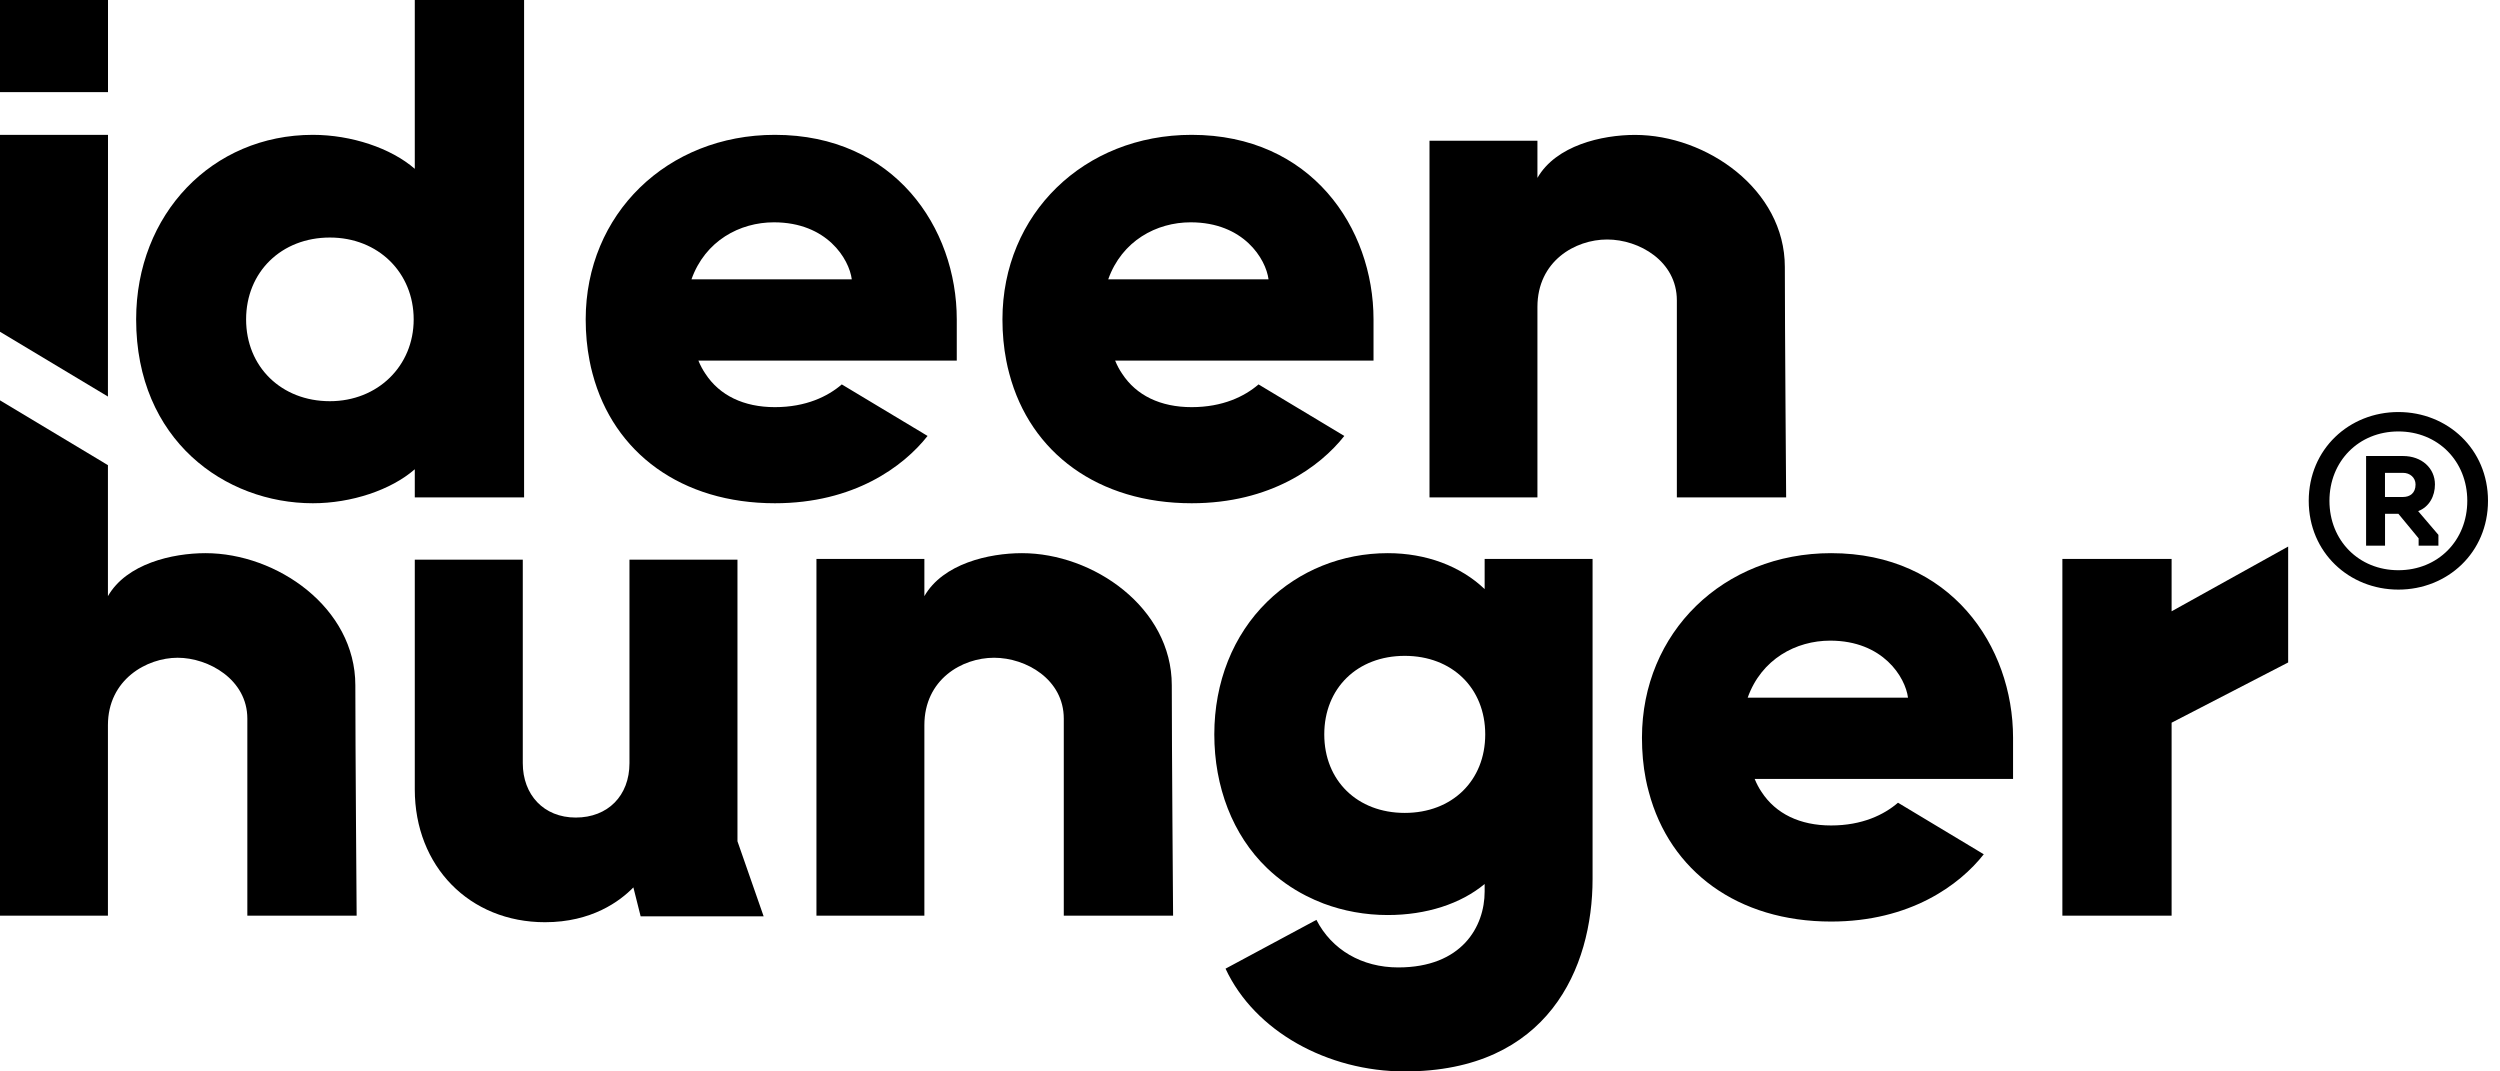 <?xml version="1.0" encoding="UTF-8"?> <svg xmlns="http://www.w3.org/2000/svg" width="100%" viewBox="0 0 140 60" fill="none"><g clip-path="url(#clip0_682_2)"><path d="M23.228 0V9.454C21.896 8.294 19.672 7.551 17.521 7.551C11.879 7.551 7.624 11.993 7.624 17.887C7.624 24.648 12.604 28.182 17.521 28.182C19.672 28.182 21.896 27.443 23.228 26.279V27.856H29.349V0H23.228ZM18.472 22.467C15.757 22.467 13.782 20.539 13.782 17.887C13.782 15.234 15.757 13.302 18.472 13.302C21.187 13.302 23.166 15.274 23.166 17.887C23.166 20.499 21.15 22.467 18.472 22.467Z" fill="currentColor"></path><path d="M83.14 31.302V32.989C81.787 31.698 79.862 30.977 77.715 30.977C75.154 30.977 72.754 31.943 70.957 33.702C69.051 35.568 68.001 38.202 68.001 41.126C68.001 44.049 69.022 46.76 70.957 48.615C71.605 49.237 72.34 49.756 73.138 50.162C73.452 50.323 73.782 50.469 74.118 50.598C75.238 51.018 76.456 51.242 77.715 51.242C79.873 51.242 81.801 50.616 83.14 49.504V49.924C83.14 51.885 81.871 54.176 78.3 54.176C76.266 54.176 74.576 53.188 73.719 51.512L68.63 54.245C70.258 57.754 74.349 60 78.666 60C86.7 60 89.184 54.194 89.184 49.226V31.302H83.14ZM78.666 45.523C76.013 45.523 74.159 43.716 74.159 41.126C74.159 38.535 76.013 36.728 78.666 36.728C81.318 36.728 83.173 38.535 83.173 41.126C83.173 43.716 81.322 45.523 78.666 45.523Z" fill="currentColor"></path><path d="M121.61 31.302H115.493V51.278H121.61V40.471L128.137 37.098V30.607L121.61 34.233V31.302Z" fill="currentColor"></path><path d="M6.048 0H0V5.159H6.048V0Z" fill="currentColor"></path><path d="M6.044 22.207L0 18.578V7.551H6.048L6.044 22.207Z" fill="currentColor"></path><path d="M13.851 51.278V40.244C13.851 38.049 11.671 36.834 9.948 36.834C8.224 36.834 6.044 38.049 6.044 40.61V51.278H0V22.419L6.044 26.049V33.384C7.087 31.566 9.651 30.977 11.51 30.977C15.501 30.977 19.899 34.024 19.899 38.374C19.899 41.693 19.972 51.278 19.972 51.278H13.851Z" fill="currentColor"></path><path d="M76.917 17.887C76.917 12.75 73.419 7.551 66.732 7.551C60.691 7.551 56.137 11.993 56.137 17.887C56.137 18.692 56.21 19.463 56.352 20.195C56.4 20.444 56.455 20.689 56.521 20.927C57.695 25.368 61.507 28.182 66.732 28.182C71.148 28.182 73.924 26.137 75.282 24.413L70.478 21.527C69.702 22.196 68.477 22.8 66.732 22.8C64.987 22.8 63.633 22.145 62.839 20.927C62.685 20.704 62.557 20.459 62.448 20.195H76.917V17.887ZM62.06 15.644C62.828 13.478 64.771 12.45 66.677 12.45C69.648 12.45 70.891 14.506 71.038 15.644H62.06Z" fill="currentColor"></path><path d="M53.579 17.887C53.579 12.75 50.082 7.551 43.394 7.551C37.354 7.551 32.799 11.993 32.799 17.887C32.799 18.692 32.872 19.463 33.015 20.195C33.062 20.444 33.117 20.689 33.183 20.927C34.357 25.368 38.169 28.182 43.394 28.182C47.81 28.182 50.587 26.137 51.944 24.413L47.14 21.527C46.365 22.196 45.139 22.8 43.394 22.8C41.649 22.8 40.295 22.145 39.501 20.927C39.348 20.704 39.219 20.459 39.11 20.195H53.579V17.887ZM38.722 15.644C39.49 13.478 41.433 12.45 43.339 12.45C46.31 12.45 47.554 14.506 47.7 15.644H38.722Z" fill="currentColor"></path><path d="M112.731 41.312C112.731 36.176 109.233 30.977 102.541 30.977C96.501 30.977 91.95 35.418 91.95 41.312C91.95 42.117 92.019 42.889 92.162 43.621C92.21 43.87 92.268 44.115 92.334 44.352C93.509 48.794 97.317 51.607 102.541 51.607C106.961 51.607 109.738 49.562 111.091 47.839L106.288 44.952C105.512 45.622 104.287 46.226 102.541 46.226C100.796 46.226 99.446 45.571 98.649 44.352C98.495 44.129 98.371 43.884 98.261 43.621H112.731V41.312ZM97.87 39.069C98.641 36.904 100.581 35.876 102.49 35.876C105.457 35.876 106.701 37.932 106.848 39.069H97.87Z" fill="currentColor"></path><path d="M129.289 28.046C129.289 25.149 131.557 23.074 134.309 23.074C137.06 23.074 139.328 25.149 139.328 28.046C139.328 30.944 137.06 33.018 134.309 33.018C131.557 33.018 129.289 30.944 129.289 28.046ZM134.309 31.932C136.529 31.932 138.168 30.267 138.168 28.046C138.168 25.826 136.526 24.161 134.309 24.161C132.091 24.161 130.449 25.826 130.449 28.046C130.449 30.267 132.091 31.932 134.309 31.932ZM132.498 25.537H134.572C135.611 25.537 136.357 26.213 136.357 27.128C136.357 27.779 136.043 28.383 135.417 28.624L136.551 29.952V30.556H135.443V30.146L134.309 28.771H133.562V30.556H132.501V25.537H132.498ZM134.572 27.831C134.956 27.831 135.271 27.615 135.271 27.132C135.271 26.744 134.956 26.48 134.572 26.48H133.559V27.831H134.572Z" fill="currentColor"></path><path d="M65.693 51.278C65.693 51.278 65.62 41.693 65.62 38.374C65.62 34.024 61.222 30.977 57.23 30.977C55.372 30.977 52.807 31.566 51.765 33.384V31.302H45.721V51.278H51.765V40.61C51.765 38.049 53.872 36.834 55.668 36.834C57.465 36.834 59.572 38.049 59.572 40.244V51.278H65.693Z" fill="currentColor"></path><path d="M100.024 27.856C100.024 27.856 99.951 18.271 99.951 14.952C99.951 10.602 95.554 7.555 91.562 7.555C89.704 7.555 87.139 8.144 86.096 9.962V7.88H80.052V27.856H86.096V17.188C86.096 14.627 88.204 13.412 90 13.412C91.796 13.412 93.904 14.627 93.904 16.822V27.856H100.024Z" fill="currentColor"></path><path d="M42.765 51.318L41.298 47.111V31.343H35.25V42.739C35.25 44.557 34.043 45.783 32.243 45.783C30.443 45.783 29.276 44.502 29.276 42.739V31.343H23.228V44.206C23.228 48.516 26.294 51.644 30.52 51.644C33.132 51.644 34.712 50.473 35.469 49.694L35.876 51.315H42.765V51.318Z" fill="currentColor"></path></g><defs><clipPath id="clip0_682_2"><rect width="140" height="60" fill="currentColor"></rect></clipPath></defs></svg> 